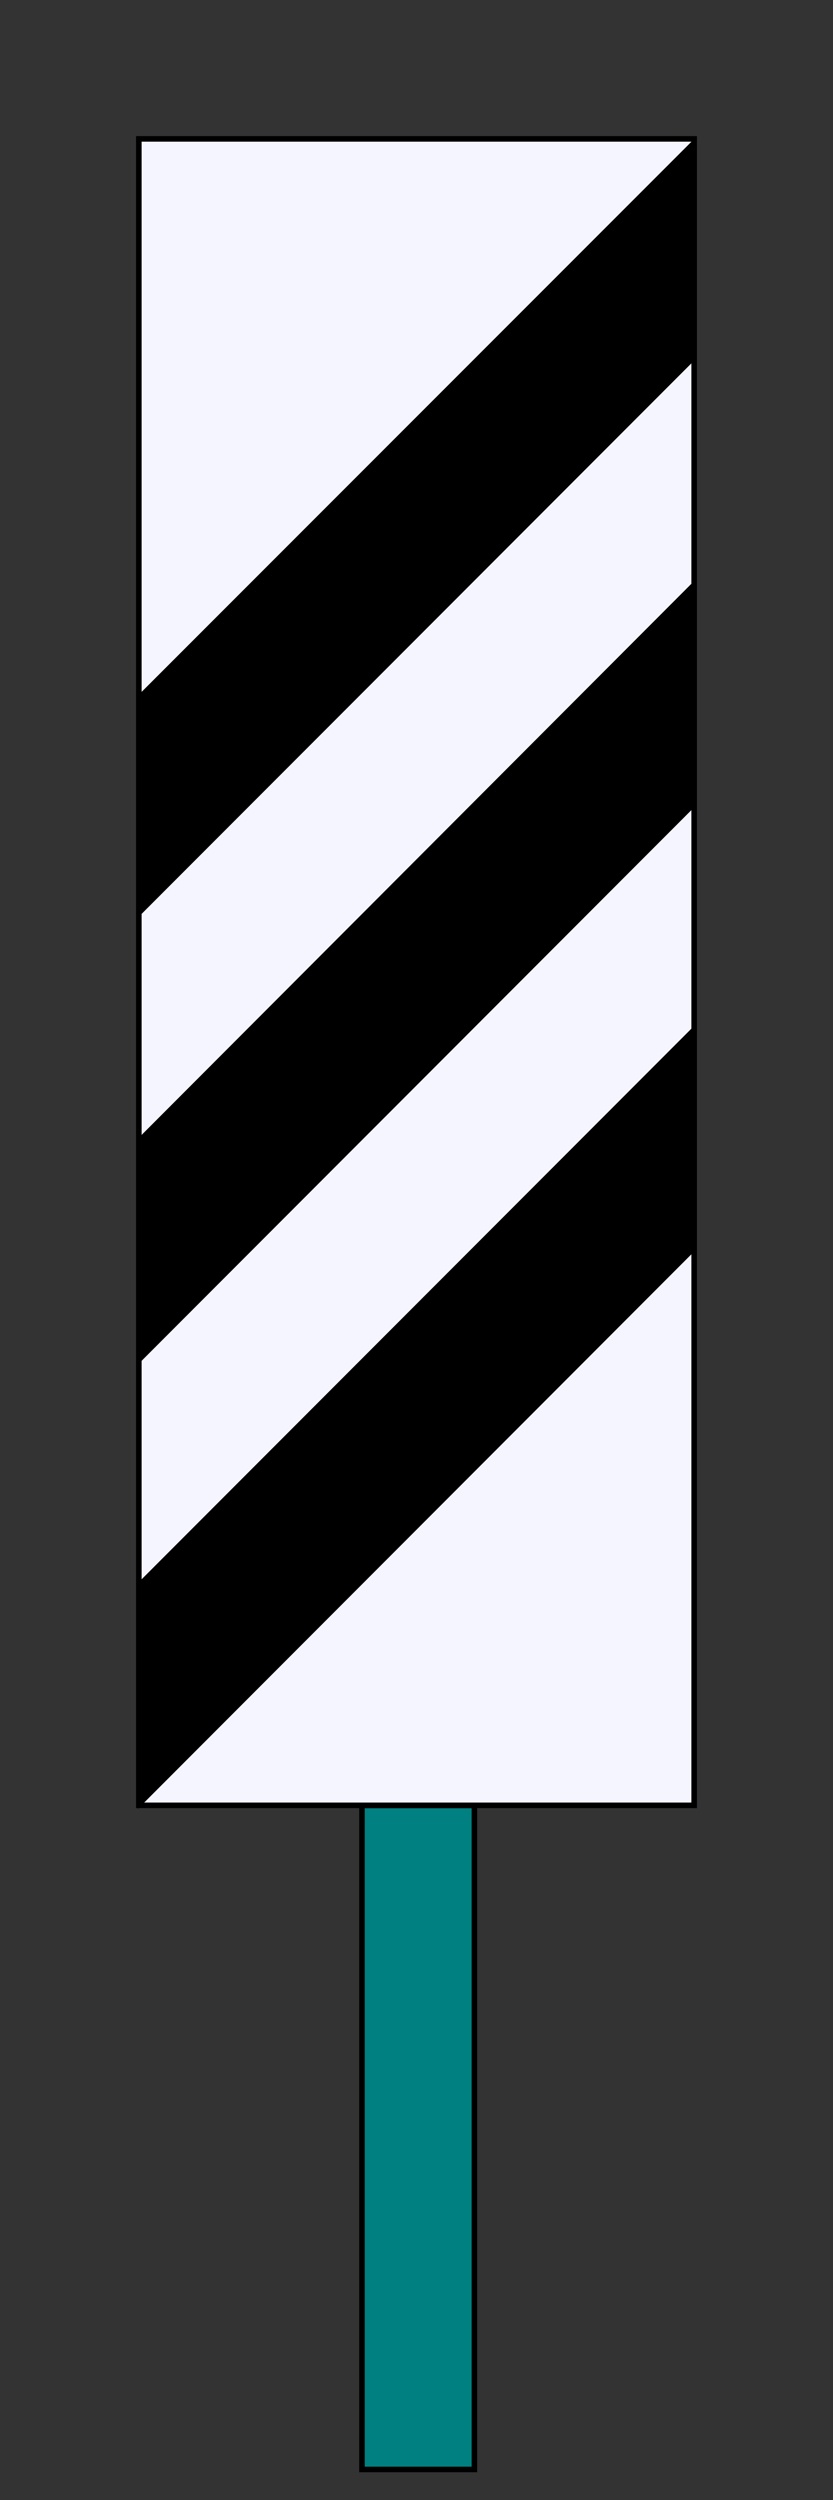 <?xml version="1.0" encoding="UTF-8" standalone="no"?>
<!-- Created with Inkscape (http://www.inkscape.org/) -->
<svg
   xmlns:dc="http://purl.org/dc/elements/1.1/"
   xmlns:cc="http://web.resource.org/cc/"
   xmlns:rdf="http://www.w3.org/1999/02/22-rdf-syntax-ns#"
   xmlns:svg="http://www.w3.org/2000/svg"
   xmlns="http://www.w3.org/2000/svg"
   xmlns:sodipodi="http://sodipodi.sourceforge.net/DTD/sodipodi-0.dtd"
   xmlns:inkscape="http://www.inkscape.org/namespaces/inkscape"
   width="300"
   height="900"
   id="svg2"
   sodipodi:version="0.32"
   inkscape:version="0.44"
   version="1.0"
   sodipodi:docbase="D:\Wiki"
   sodipodi:docname="Pantalla 03.svg">
  <rect width="100%" height="100%" fill="#333333" stroke="none"/>
  <defs
     id="defs4" />
  <sodipodi:namedview
     id="base"
     pagecolor="#ffffff"
     bordercolor="#666666"
     borderopacity="1.0"
     inkscape:pageopacity="0.0"
     inkscape:pageshadow="2"
     inkscape:zoom="0.76"
     inkscape:cx="150"
     inkscape:cy="450"
     inkscape:document-units="px"
     inkscape:current-layer="layer1"
     gridspacingx="10px"
     gridspacingy="10px"
     showgrid="true"
     height="900px"
     width="300px"
     inkscape:window-width="1316"
     inkscape:window-height="881"
     inkscape:window-x="29"
     inkscape:window-y="-4" />
  <g
     inkscape:label="Capa 1"
     inkscape:groupmode="layer"
     id="layer1">
    <rect
       style="opacity:1;fill:teal;fill-opacity:1;fill-rule:evenodd;stroke:black;stroke-width:2;stroke-linecap:square;stroke-miterlimit:4;stroke-dasharray:none;stroke-dashoffset:0;stroke-opacity:1"
       id="rect21582"
       width="40.49"
       height="239.054"
       x="130.362"
       y="649.946" />
    <rect
       style="opacity:1;fill:#f5f5ff;fill-opacity:1;fill-rule:evenodd;stroke:black;stroke-width:2;stroke-linecap:square;stroke-miterlimit:4;stroke-dasharray:none;stroke-dashoffset:0;stroke-opacity:1"
       id="rect1872"
       width="200"
       height="599.918"
       x="50"
       y="50" />
    <path
       style="fill:black;fill-opacity:1;fill-rule:evenodd;stroke:black;stroke-width:1px;stroke-linecap:butt;stroke-linejoin:miter;stroke-opacity:1"
       d="M 249.867,209.995 L 50.245,410.039 L 50.373,489.817 L 249.964,289.964 L 249.867,209.995 z "
       id="path1874"
       sodipodi:nodetypes="ccccc" />
    <path
       style="fill:black;fill-opacity:1;fill-rule:evenodd;stroke:none;stroke-width:1px;stroke-linecap:butt;stroke-linejoin:miter;stroke-opacity:1"
       d="M 250.038,50 L 49.961,250.125 L 50.086,329.924 L 249.971,129.83 L 250.038,50 z "
       id="path1876"
       sodipodi:nodetypes="ccccc" />
    <path
       style="fill:black;fill-opacity:1;fill-rule:evenodd;stroke:black;stroke-width:1px;stroke-linecap:butt;stroke-linejoin:miter;stroke-opacity:1"
       d="M 250.031,369.995 L 50.044,570.214 L 50.168,649.982 L 249.964,449.868 L 250.031,369.995 z "
       id="path1878"
       sodipodi:nodetypes="ccccc" />
  </g>
</svg>
